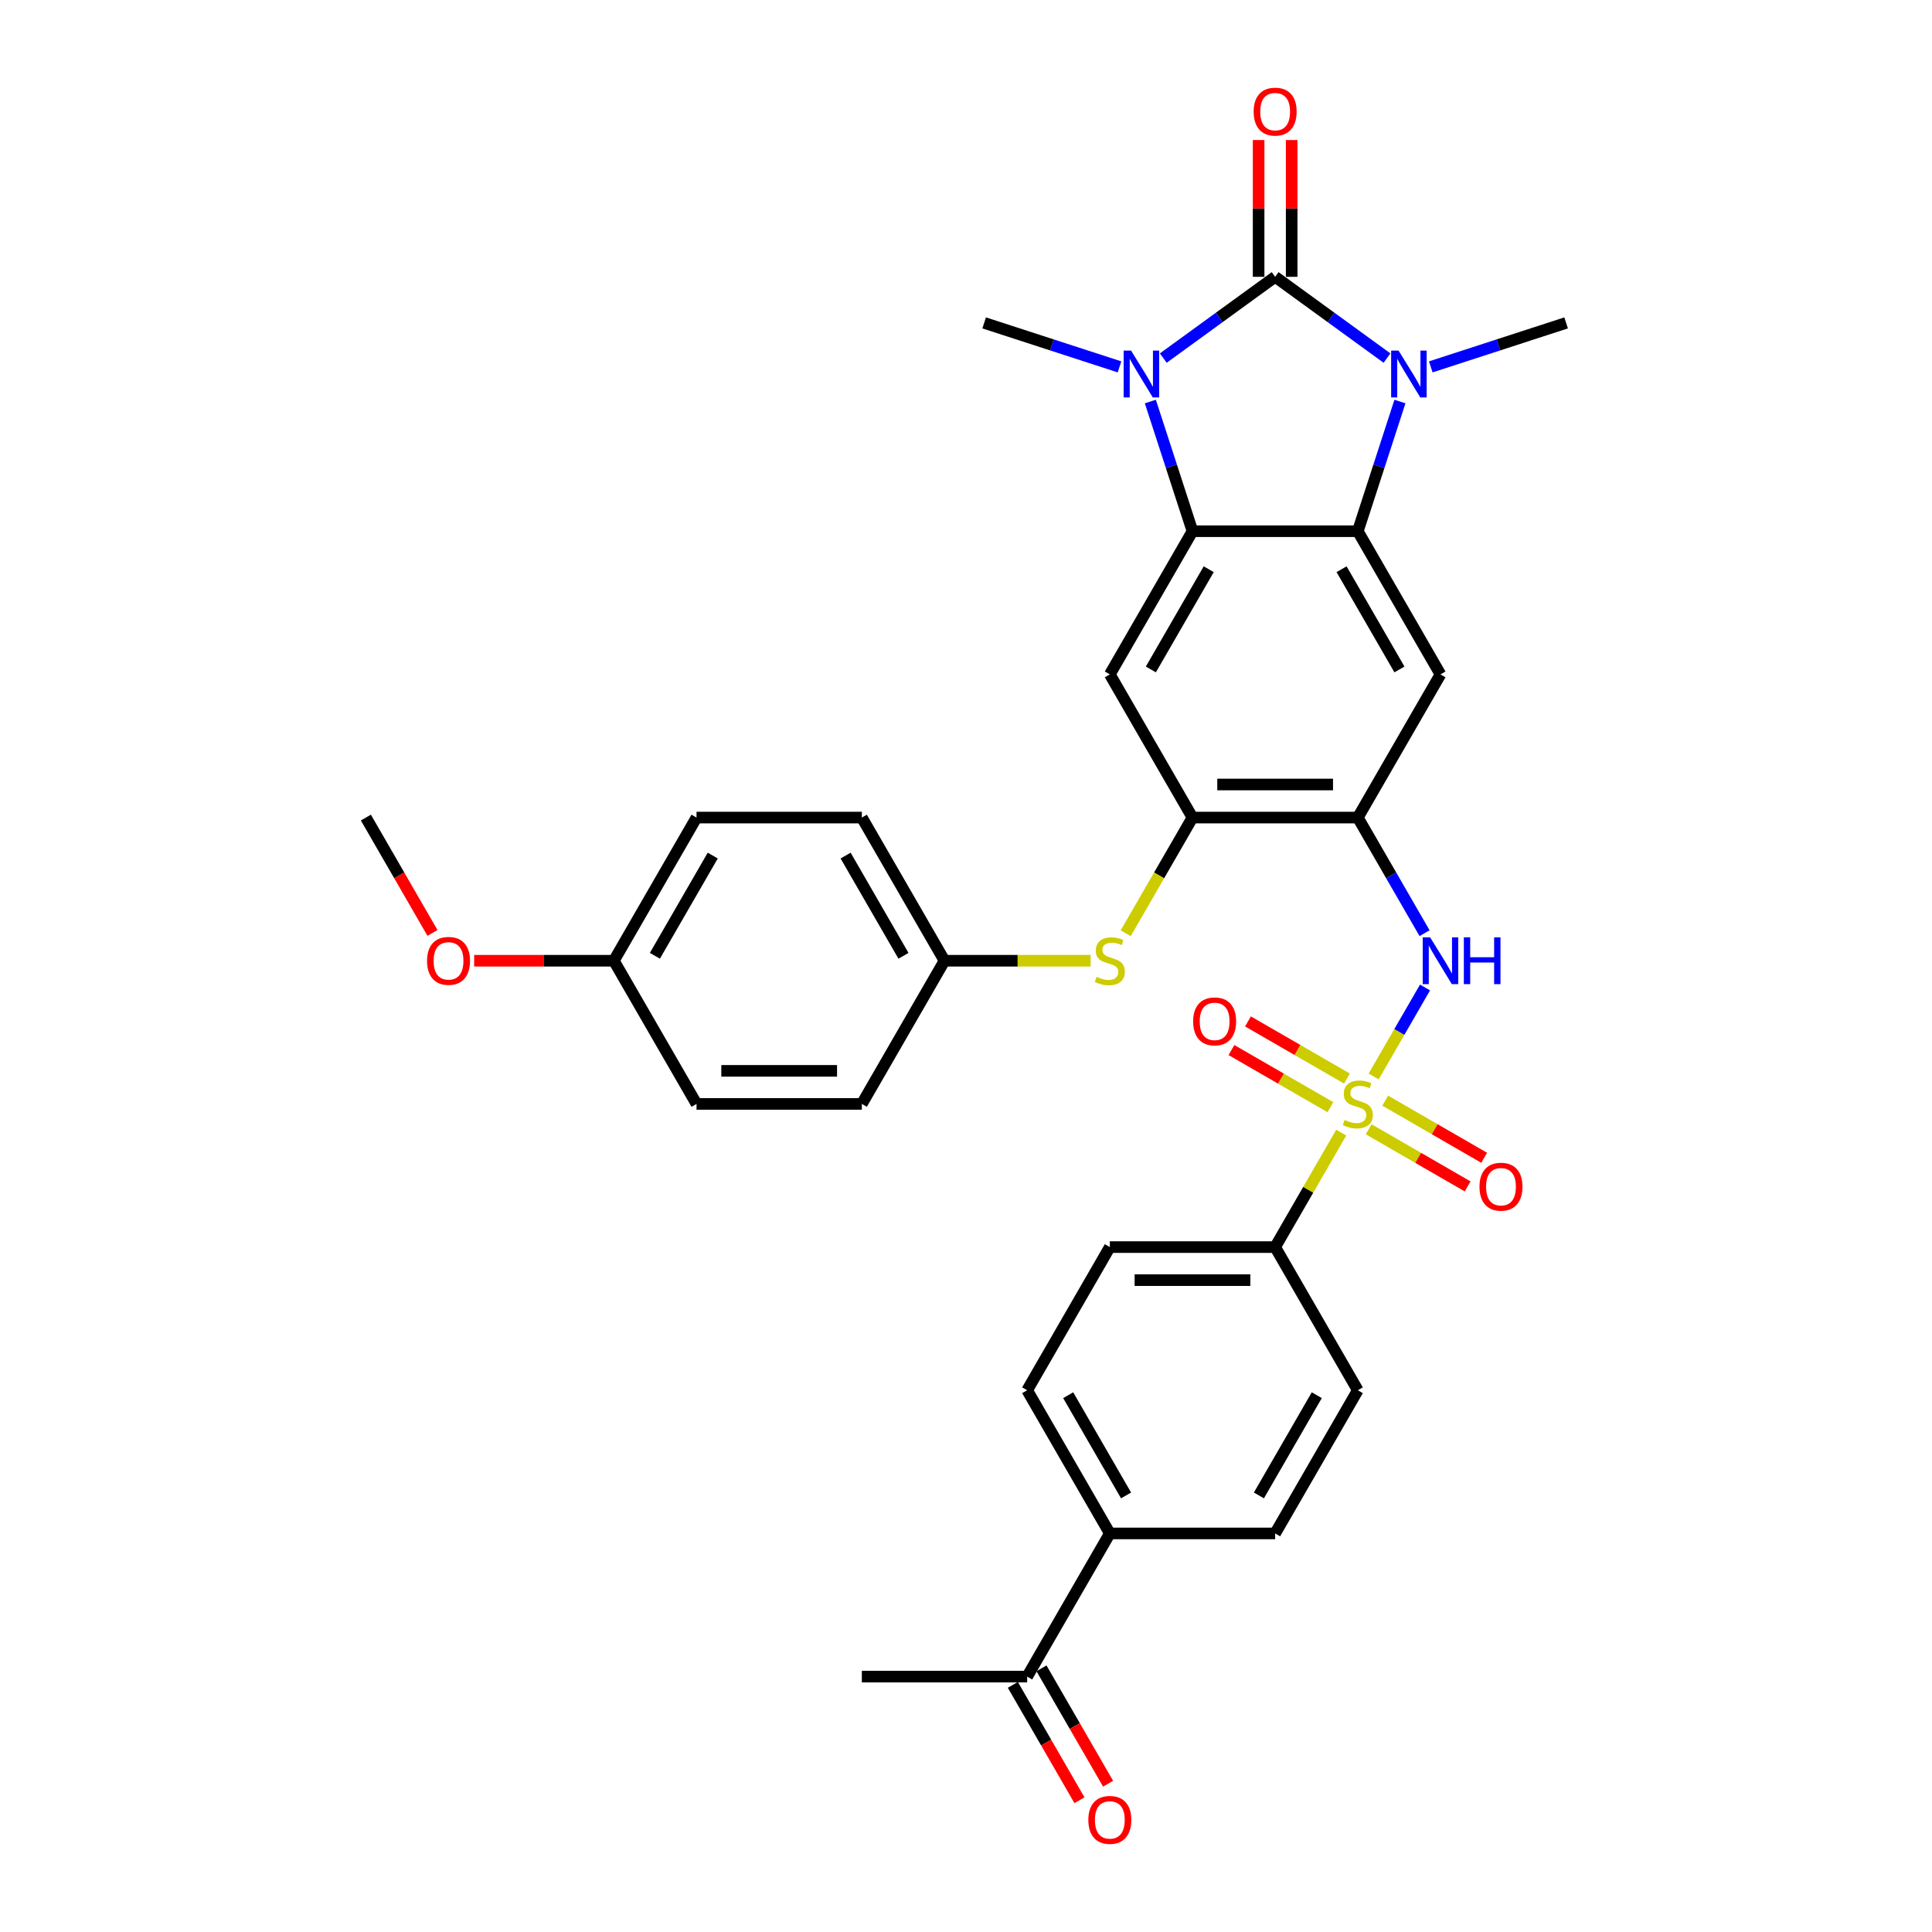 <?xml version='1.0' encoding='iso-8859-1'?>
<svg version='1.1' baseProfile='full'
              xmlns='http://www.w3.org/2000/svg'
                      xmlns:rdkit='http://www.rdkit.org/xml'
                      xmlns:xlink='http://www.w3.org/1999/xlink'
                  xml:space='preserve'
width='1000px' height='1000px' viewBox='0 0 1000 1000'>
<!-- END OF HEADER -->
<rect style='opacity:1.0;fill:#FFFFFF;stroke:none' width='1000' height='1000' x='0' y='0'> </rect>
<path class='bond-1' d='M 660.014,143.279 L 688.963,164.312' style='fill:none;fill-rule:evenodd;stroke:#000000;stroke-width:6px;stroke-linecap:butt;stroke-linejoin:miter;stroke-opacity:1' />
<path class='bond-1' d='M 688.963,164.312 L 717.912,185.345' style='fill:none;fill-rule:evenodd;stroke:#0000FF;stroke-width:6px;stroke-linecap:butt;stroke-linejoin:miter;stroke-opacity:1' />
<path class='bond-2' d='M 660.014,143.279 L 631.065,164.312' style='fill:none;fill-rule:evenodd;stroke:#000000;stroke-width:6px;stroke-linecap:butt;stroke-linejoin:miter;stroke-opacity:1' />
<path class='bond-2' d='M 631.065,164.312 L 602.115,185.345' style='fill:none;fill-rule:evenodd;stroke:#0000FF;stroke-width:6px;stroke-linecap:butt;stroke-linejoin:miter;stroke-opacity:1' />
<path class='bond-14' d='M 668.571,143.279 L 668.571,107.878' style='fill:none;fill-rule:evenodd;stroke:#000000;stroke-width:6px;stroke-linecap:butt;stroke-linejoin:miter;stroke-opacity:1' />
<path class='bond-14' d='M 668.571,107.878 L 668.571,72.478' style='fill:none;fill-rule:evenodd;stroke:#FF0000;stroke-width:6px;stroke-linecap:butt;stroke-linejoin:miter;stroke-opacity:1' />
<path class='bond-14' d='M 651.457,143.279 L 651.457,107.878' style='fill:none;fill-rule:evenodd;stroke:#000000;stroke-width:6px;stroke-linecap:butt;stroke-linejoin:miter;stroke-opacity:1' />
<path class='bond-14' d='M 651.457,107.878 L 651.457,72.478' style='fill:none;fill-rule:evenodd;stroke:#FF0000;stroke-width:6px;stroke-linecap:butt;stroke-linejoin:miter;stroke-opacity:1' />
<path class='bond-0' d='M 711.01,557.162 L 724.3,534.142' style='fill:none;fill-rule:evenodd;stroke:#CCCC00;stroke-width:6px;stroke-linecap:butt;stroke-linejoin:miter;stroke-opacity:1' />
<path class='bond-0' d='M 724.3,534.142 L 737.591,511.123' style='fill:none;fill-rule:evenodd;stroke:#0000FF;stroke-width:6px;stroke-linecap:butt;stroke-linejoin:miter;stroke-opacity:1' />
<path class='bond-10' d='M 694.213,586.256 L 677.113,615.873' style='fill:none;fill-rule:evenodd;stroke:#CCCC00;stroke-width:6px;stroke-linecap:butt;stroke-linejoin:miter;stroke-opacity:1' />
<path class='bond-10' d='M 677.113,615.873 L 660.014,645.49' style='fill:none;fill-rule:evenodd;stroke:#000000;stroke-width:6px;stroke-linecap:butt;stroke-linejoin:miter;stroke-opacity:1' />
<path class='bond-12' d='M 697.169,558.252 L 671.559,543.466' style='fill:none;fill-rule:evenodd;stroke:#CCCC00;stroke-width:6px;stroke-linecap:butt;stroke-linejoin:miter;stroke-opacity:1' />
<path class='bond-12' d='M 671.559,543.466 L 645.949,528.68' style='fill:none;fill-rule:evenodd;stroke:#FF0000;stroke-width:6px;stroke-linecap:butt;stroke-linejoin:miter;stroke-opacity:1' />
<path class='bond-12' d='M 688.612,573.073 L 663.002,558.287' style='fill:none;fill-rule:evenodd;stroke:#CCCC00;stroke-width:6px;stroke-linecap:butt;stroke-linejoin:miter;stroke-opacity:1' />
<path class='bond-12' d='M 663.002,558.287 L 637.392,543.502' style='fill:none;fill-rule:evenodd;stroke:#FF0000;stroke-width:6px;stroke-linecap:butt;stroke-linejoin:miter;stroke-opacity:1' />
<path class='bond-13' d='M 708.43,584.515 L 734.04,599.301' style='fill:none;fill-rule:evenodd;stroke:#CCCC00;stroke-width:6px;stroke-linecap:butt;stroke-linejoin:miter;stroke-opacity:1' />
<path class='bond-13' d='M 734.04,599.301 L 759.65,614.087' style='fill:none;fill-rule:evenodd;stroke:#FF0000;stroke-width:6px;stroke-linecap:butt;stroke-linejoin:miter;stroke-opacity:1' />
<path class='bond-13' d='M 716.987,569.694 L 742.597,584.48' style='fill:none;fill-rule:evenodd;stroke:#CCCC00;stroke-width:6px;stroke-linecap:butt;stroke-linejoin:miter;stroke-opacity:1' />
<path class='bond-13' d='M 742.597,584.48 L 768.207,599.266' style='fill:none;fill-rule:evenodd;stroke:#FF0000;stroke-width:6px;stroke-linecap:butt;stroke-linejoin:miter;stroke-opacity:1' />
<path class='bond-3' d='M 724.61,207.832 L 713.705,241.395' style='fill:none;fill-rule:evenodd;stroke:#0000FF;stroke-width:6px;stroke-linecap:butt;stroke-linejoin:miter;stroke-opacity:1' />
<path class='bond-3' d='M 713.705,241.395 L 702.799,274.958' style='fill:none;fill-rule:evenodd;stroke:#000000;stroke-width:6px;stroke-linecap:butt;stroke-linejoin:miter;stroke-opacity:1' />
<path class='bond-24' d='M 740.571,189.895 L 775.598,178.514' style='fill:none;fill-rule:evenodd;stroke:#0000FF;stroke-width:6px;stroke-linecap:butt;stroke-linejoin:miter;stroke-opacity:1' />
<path class='bond-24' d='M 775.598,178.514 L 810.624,167.133' style='fill:none;fill-rule:evenodd;stroke:#000000;stroke-width:6px;stroke-linecap:butt;stroke-linejoin:miter;stroke-opacity:1' />
<path class='bond-4' d='M 595.418,207.832 L 606.323,241.395' style='fill:none;fill-rule:evenodd;stroke:#0000FF;stroke-width:6px;stroke-linecap:butt;stroke-linejoin:miter;stroke-opacity:1' />
<path class='bond-4' d='M 606.323,241.395 L 617.229,274.958' style='fill:none;fill-rule:evenodd;stroke:#000000;stroke-width:6px;stroke-linecap:butt;stroke-linejoin:miter;stroke-opacity:1' />
<path class='bond-23' d='M 579.456,189.895 L 544.43,178.514' style='fill:none;fill-rule:evenodd;stroke:#0000FF;stroke-width:6px;stroke-linecap:butt;stroke-linejoin:miter;stroke-opacity:1' />
<path class='bond-23' d='M 544.43,178.514 L 509.403,167.133' style='fill:none;fill-rule:evenodd;stroke:#000000;stroke-width:6px;stroke-linecap:butt;stroke-linejoin:miter;stroke-opacity:1' />
<path class='bond-7' d='M 702.799,274.958 L 745.584,349.065' style='fill:none;fill-rule:evenodd;stroke:#000000;stroke-width:6px;stroke-linecap:butt;stroke-linejoin:miter;stroke-opacity:1' />
<path class='bond-7' d='M 694.396,294.631 L 724.345,346.506' style='fill:none;fill-rule:evenodd;stroke:#000000;stroke-width:6px;stroke-linecap:butt;stroke-linejoin:miter;stroke-opacity:1' />
<path class='bond-33' d='M 702.799,274.958 L 617.229,274.958' style='fill:none;fill-rule:evenodd;stroke:#000000;stroke-width:6px;stroke-linecap:butt;stroke-linejoin:miter;stroke-opacity:1' />
<path class='bond-8' d='M 617.229,274.958 L 574.443,349.065' style='fill:none;fill-rule:evenodd;stroke:#000000;stroke-width:6px;stroke-linecap:butt;stroke-linejoin:miter;stroke-opacity:1' />
<path class='bond-8' d='M 625.632,294.631 L 595.682,346.506' style='fill:none;fill-rule:evenodd;stroke:#000000;stroke-width:6px;stroke-linecap:butt;stroke-linejoin:miter;stroke-opacity:1' />
<path class='bond-5' d='M 702.799,423.171 L 745.584,349.065' style='fill:none;fill-rule:evenodd;stroke:#000000;stroke-width:6px;stroke-linecap:butt;stroke-linejoin:miter;stroke-opacity:1' />
<path class='bond-6' d='M 702.799,423.171 L 720.076,453.096' style='fill:none;fill-rule:evenodd;stroke:#000000;stroke-width:6px;stroke-linecap:butt;stroke-linejoin:miter;stroke-opacity:1' />
<path class='bond-6' d='M 720.076,453.096 L 737.354,483.021' style='fill:none;fill-rule:evenodd;stroke:#0000FF;stroke-width:6px;stroke-linecap:butt;stroke-linejoin:miter;stroke-opacity:1' />
<path class='bond-34' d='M 702.799,423.171 L 617.229,423.171' style='fill:none;fill-rule:evenodd;stroke:#000000;stroke-width:6px;stroke-linecap:butt;stroke-linejoin:miter;stroke-opacity:1' />
<path class='bond-34' d='M 689.964,406.057 L 630.064,406.057' style='fill:none;fill-rule:evenodd;stroke:#000000;stroke-width:6px;stroke-linecap:butt;stroke-linejoin:miter;stroke-opacity:1' />
<path class='bond-9' d='M 574.443,349.065 L 617.229,423.171' style='fill:none;fill-rule:evenodd;stroke:#000000;stroke-width:6px;stroke-linecap:butt;stroke-linejoin:miter;stroke-opacity:1' />
<path class='bond-11' d='M 617.229,423.171 L 599.941,453.113' style='fill:none;fill-rule:evenodd;stroke:#000000;stroke-width:6px;stroke-linecap:butt;stroke-linejoin:miter;stroke-opacity:1' />
<path class='bond-11' d='M 599.941,453.113 L 582.654,483.056' style='fill:none;fill-rule:evenodd;stroke:#CCCC00;stroke-width:6px;stroke-linecap:butt;stroke-linejoin:miter;stroke-opacity:1' />
<path class='bond-17' d='M 660.014,645.49 L 702.799,719.596' style='fill:none;fill-rule:evenodd;stroke:#000000;stroke-width:6px;stroke-linecap:butt;stroke-linejoin:miter;stroke-opacity:1' />
<path class='bond-18' d='M 660.014,645.49 L 574.443,645.49' style='fill:none;fill-rule:evenodd;stroke:#000000;stroke-width:6px;stroke-linecap:butt;stroke-linejoin:miter;stroke-opacity:1' />
<path class='bond-18' d='M 647.178,662.604 L 587.279,662.604' style='fill:none;fill-rule:evenodd;stroke:#000000;stroke-width:6px;stroke-linecap:butt;stroke-linejoin:miter;stroke-opacity:1' />
<path class='bond-22' d='M 564.534,497.277 L 526.703,497.277' style='fill:none;fill-rule:evenodd;stroke:#CCCC00;stroke-width:6px;stroke-linecap:butt;stroke-linejoin:miter;stroke-opacity:1' />
<path class='bond-22' d='M 526.703,497.277 L 488.873,497.277' style='fill:none;fill-rule:evenodd;stroke:#000000;stroke-width:6px;stroke-linecap:butt;stroke-linejoin:miter;stroke-opacity:1' />
<path class='bond-15' d='M 574.443,793.703 L 531.658,719.596' style='fill:none;fill-rule:evenodd;stroke:#000000;stroke-width:6px;stroke-linecap:butt;stroke-linejoin:miter;stroke-opacity:1' />
<path class='bond-15' d='M 582.847,774.03 L 552.897,722.155' style='fill:none;fill-rule:evenodd;stroke:#000000;stroke-width:6px;stroke-linecap:butt;stroke-linejoin:miter;stroke-opacity:1' />
<path class='bond-16' d='M 574.443,793.703 L 531.658,867.809' style='fill:none;fill-rule:evenodd;stroke:#000000;stroke-width:6px;stroke-linecap:butt;stroke-linejoin:miter;stroke-opacity:1' />
<path class='bond-36' d='M 574.443,793.703 L 660.014,793.703' style='fill:none;fill-rule:evenodd;stroke:#000000;stroke-width:6px;stroke-linecap:butt;stroke-linejoin:miter;stroke-opacity:1' />
<path class='bond-19' d='M 524.247,872.087 L 541.485,901.944' style='fill:none;fill-rule:evenodd;stroke:#000000;stroke-width:6px;stroke-linecap:butt;stroke-linejoin:miter;stroke-opacity:1' />
<path class='bond-19' d='M 541.485,901.944 L 558.723,931.801' style='fill:none;fill-rule:evenodd;stroke:#FF0000;stroke-width:6px;stroke-linecap:butt;stroke-linejoin:miter;stroke-opacity:1' />
<path class='bond-19' d='M 539.069,863.53 L 556.306,893.387' style='fill:none;fill-rule:evenodd;stroke:#000000;stroke-width:6px;stroke-linecap:butt;stroke-linejoin:miter;stroke-opacity:1' />
<path class='bond-19' d='M 556.306,893.387 L 573.544,923.244' style='fill:none;fill-rule:evenodd;stroke:#FF0000;stroke-width:6px;stroke-linecap:butt;stroke-linejoin:miter;stroke-opacity:1' />
<path class='bond-31' d='M 531.658,867.809 L 446.087,867.809' style='fill:none;fill-rule:evenodd;stroke:#000000;stroke-width:6px;stroke-linecap:butt;stroke-linejoin:miter;stroke-opacity:1' />
<path class='bond-21' d='M 702.799,719.596 L 660.014,793.703' style='fill:none;fill-rule:evenodd;stroke:#000000;stroke-width:6px;stroke-linecap:butt;stroke-linejoin:miter;stroke-opacity:1' />
<path class='bond-21' d='M 681.56,722.155 L 651.61,774.03' style='fill:none;fill-rule:evenodd;stroke:#000000;stroke-width:6px;stroke-linecap:butt;stroke-linejoin:miter;stroke-opacity:1' />
<path class='bond-20' d='M 574.443,645.49 L 531.658,719.596' style='fill:none;fill-rule:evenodd;stroke:#000000;stroke-width:6px;stroke-linecap:butt;stroke-linejoin:miter;stroke-opacity:1' />
<path class='bond-26' d='M 488.873,497.277 L 446.087,571.384' style='fill:none;fill-rule:evenodd;stroke:#000000;stroke-width:6px;stroke-linecap:butt;stroke-linejoin:miter;stroke-opacity:1' />
<path class='bond-27' d='M 488.873,497.277 L 446.087,423.171' style='fill:none;fill-rule:evenodd;stroke:#000000;stroke-width:6px;stroke-linecap:butt;stroke-linejoin:miter;stroke-opacity:1' />
<path class='bond-27' d='M 467.634,494.718 L 437.684,442.844' style='fill:none;fill-rule:evenodd;stroke:#000000;stroke-width:6px;stroke-linecap:butt;stroke-linejoin:miter;stroke-opacity:1' />
<path class='bond-25' d='M 317.731,497.277 L 360.517,423.171' style='fill:none;fill-rule:evenodd;stroke:#000000;stroke-width:6px;stroke-linecap:butt;stroke-linejoin:miter;stroke-opacity:1' />
<path class='bond-25' d='M 338.971,494.718 L 368.92,442.844' style='fill:none;fill-rule:evenodd;stroke:#000000;stroke-width:6px;stroke-linecap:butt;stroke-linejoin:miter;stroke-opacity:1' />
<path class='bond-30' d='M 317.731,497.277 L 281.578,497.277' style='fill:none;fill-rule:evenodd;stroke:#000000;stroke-width:6px;stroke-linecap:butt;stroke-linejoin:miter;stroke-opacity:1' />
<path class='bond-30' d='M 281.578,497.277 L 245.424,497.277' style='fill:none;fill-rule:evenodd;stroke:#FF0000;stroke-width:6px;stroke-linecap:butt;stroke-linejoin:miter;stroke-opacity:1' />
<path class='bond-35' d='M 317.731,497.277 L 360.517,571.384' style='fill:none;fill-rule:evenodd;stroke:#000000;stroke-width:6px;stroke-linecap:butt;stroke-linejoin:miter;stroke-opacity:1' />
<path class='bond-29' d='M 446.087,571.384 L 360.517,571.384' style='fill:none;fill-rule:evenodd;stroke:#000000;stroke-width:6px;stroke-linecap:butt;stroke-linejoin:miter;stroke-opacity:1' />
<path class='bond-29' d='M 433.252,554.27 L 373.352,554.27' style='fill:none;fill-rule:evenodd;stroke:#000000;stroke-width:6px;stroke-linecap:butt;stroke-linejoin:miter;stroke-opacity:1' />
<path class='bond-28' d='M 446.087,423.171 L 360.517,423.171' style='fill:none;fill-rule:evenodd;stroke:#000000;stroke-width:6px;stroke-linecap:butt;stroke-linejoin:miter;stroke-opacity:1' />
<path class='bond-32' d='M 223.851,482.884 L 206.613,453.028' style='fill:none;fill-rule:evenodd;stroke:#FF0000;stroke-width:6px;stroke-linecap:butt;stroke-linejoin:miter;stroke-opacity:1' />
<path class='bond-32' d='M 206.613,453.028 L 189.376,423.171' style='fill:none;fill-rule:evenodd;stroke:#000000;stroke-width:6px;stroke-linecap:butt;stroke-linejoin:miter;stroke-opacity:1' />
<path  class='atom-1' d='M 695.954 579.701
Q 696.227 579.804, 697.357 580.283
Q 698.486 580.762, 699.719 581.07
Q 700.985 581.344, 702.217 581.344
Q 704.511 581.344, 705.845 580.249
Q 707.18 579.119, 707.18 577.168
Q 707.18 575.833, 706.496 575.012
Q 705.845 574.19, 704.819 573.745
Q 703.792 573.3, 702.08 572.787
Q 699.924 572.137, 698.623 571.521
Q 697.357 570.904, 696.433 569.604
Q 695.543 568.303, 695.543 566.113
Q 695.543 563.066, 697.596 561.184
Q 699.684 559.301, 703.792 559.301
Q 706.598 559.301, 709.782 560.636
L 708.994 563.272
Q 706.085 562.074, 703.894 562.074
Q 701.533 562.074, 700.232 563.066
Q 698.931 564.025, 698.966 565.702
Q 698.966 567.002, 699.616 567.79
Q 700.301 568.577, 701.259 569.022
Q 702.252 569.467, 703.894 569.98
Q 706.085 570.665, 707.386 571.349
Q 708.686 572.034, 709.611 573.437
Q 710.569 574.807, 710.569 577.168
Q 710.569 580.523, 708.31 582.337
Q 706.085 584.117, 702.354 584.117
Q 700.198 584.117, 698.555 583.637
Q 696.946 583.192, 695.029 582.405
L 695.954 579.701
' fill='#CCCC00'/>
<path  class='atom-2' d='M 723.885 181.459
L 731.826 194.295
Q 732.613 195.561, 733.88 197.855
Q 735.146 200.148, 735.215 200.285
L 735.215 181.459
L 738.432 181.459
L 738.432 205.693
L 735.112 205.693
L 726.589 191.659
Q 725.597 190.016, 724.536 188.134
Q 723.509 186.251, 723.201 185.669
L 723.201 205.693
L 720.052 205.693
L 720.052 181.459
L 723.885 181.459
' fill='#0000FF'/>
<path  class='atom-3' d='M 585.429 181.459
L 593.37 194.295
Q 594.157 195.561, 595.424 197.855
Q 596.69 200.148, 596.759 200.285
L 596.759 181.459
L 599.976 181.459
L 599.976 205.693
L 596.656 205.693
L 588.133 191.659
Q 587.14 190.016, 586.079 188.134
Q 585.053 186.251, 584.745 185.669
L 584.745 205.693
L 581.596 205.693
L 581.596 181.459
L 585.429 181.459
' fill='#0000FF'/>
<path  class='atom-7' d='M 740.228 485.161
L 748.169 497.996
Q 748.956 499.263, 750.222 501.556
Q 751.489 503.849, 751.557 503.986
L 751.557 485.161
L 754.775 485.161
L 754.775 509.394
L 751.455 509.394
L 742.932 495.361
Q 741.939 493.718, 740.878 491.835
Q 739.851 489.953, 739.543 489.371
L 739.543 509.394
L 736.394 509.394
L 736.394 485.161
L 740.228 485.161
' fill='#0000FF'/>
<path  class='atom-7' d='M 757.684 485.161
L 760.97 485.161
L 760.97 495.463
L 773.361 495.463
L 773.361 485.161
L 776.647 485.161
L 776.647 509.394
L 773.361 509.394
L 773.361 498.202
L 760.97 498.202
L 760.97 509.394
L 757.684 509.394
L 757.684 485.161
' fill='#0000FF'/>
<path  class='atom-12' d='M 567.598 505.595
Q 567.871 505.698, 569.001 506.177
Q 570.131 506.656, 571.363 506.964
Q 572.629 507.238, 573.861 507.238
Q 576.155 507.238, 577.49 506.142
Q 578.824 505.013, 578.824 503.062
Q 578.824 501.727, 578.14 500.906
Q 577.49 500.084, 576.463 499.639
Q 575.436 499.194, 573.724 498.681
Q 571.568 498.03, 570.267 497.414
Q 569.001 496.798, 568.077 495.498
Q 567.187 494.197, 567.187 492.006
Q 567.187 488.96, 569.241 487.077
Q 571.329 485.195, 575.436 485.195
Q 578.243 485.195, 581.426 486.53
L 580.639 489.165
Q 577.729 487.967, 575.539 487.967
Q 573.177 487.967, 571.876 488.96
Q 570.575 489.918, 570.61 491.595
Q 570.61 492.896, 571.26 493.683
Q 571.945 494.471, 572.903 494.916
Q 573.896 495.361, 575.539 495.874
Q 577.729 496.559, 579.03 497.243
Q 580.331 497.928, 581.255 499.331
Q 582.213 500.7, 582.213 503.062
Q 582.213 506.416, 579.954 508.23
Q 577.729 510.01, 573.998 510.01
Q 571.842 510.01, 570.199 509.531
Q 568.59 509.086, 566.673 508.299
L 567.598 505.595
' fill='#CCCC00'/>
<path  class='atom-13' d='M 617.569 528.667
Q 617.569 522.848, 620.444 519.596
Q 623.319 516.345, 628.693 516.345
Q 634.067 516.345, 636.942 519.596
Q 639.817 522.848, 639.817 528.667
Q 639.817 534.554, 636.908 537.908
Q 633.998 541.229, 628.693 541.229
Q 623.353 541.229, 620.444 537.908
Q 617.569 534.588, 617.569 528.667
M 628.693 538.49
Q 632.39 538.49, 634.375 536.026
Q 636.394 533.527, 636.394 528.667
Q 636.394 523.909, 634.375 521.513
Q 632.39 519.083, 628.693 519.083
Q 624.996 519.083, 622.977 521.479
Q 620.992 523.875, 620.992 528.667
Q 620.992 533.561, 622.977 536.026
Q 624.996 538.49, 628.693 538.49
' fill='#FF0000'/>
<path  class='atom-14' d='M 765.781 614.237
Q 765.781 608.419, 768.656 605.167
Q 771.532 601.915, 776.905 601.915
Q 782.279 601.915, 785.154 605.167
Q 788.03 608.419, 788.03 614.237
Q 788.03 620.125, 785.12 623.479
Q 782.211 626.799, 776.905 626.799
Q 771.566 626.799, 768.656 623.479
Q 765.781 620.159, 765.781 614.237
M 776.905 624.061
Q 780.602 624.061, 782.587 621.597
Q 784.607 619.098, 784.607 614.237
Q 784.607 609.48, 782.587 607.084
Q 780.602 604.654, 776.905 604.654
Q 773.209 604.654, 771.189 607.05
Q 769.204 609.445, 769.204 614.237
Q 769.204 619.132, 771.189 621.597
Q 773.209 624.061, 776.905 624.061
' fill='#FF0000'/>
<path  class='atom-15' d='M 648.89 57.777
Q 648.89 51.958, 651.765 48.706
Q 654.64 45.455, 660.014 45.455
Q 665.388 45.455, 668.263 48.706
Q 671.138 51.958, 671.138 57.777
Q 671.138 63.664, 668.229 67.018
Q 665.319 70.338, 660.014 70.338
Q 654.674 70.338, 651.765 67.018
Q 648.89 63.698, 648.89 57.777
M 660.014 67.6
Q 663.711 67.6, 665.696 65.136
Q 667.715 62.637, 667.715 57.777
Q 667.715 53.019, 665.696 50.623
Q 663.711 48.193, 660.014 48.193
Q 656.317 48.193, 654.298 50.589
Q 652.313 52.985, 652.313 57.777
Q 652.313 62.671, 654.298 65.136
Q 656.317 67.6, 660.014 67.6
' fill='#FF0000'/>
<path  class='atom-20' d='M 563.319 941.984
Q 563.319 936.165, 566.194 932.913
Q 569.069 929.662, 574.443 929.662
Q 579.817 929.662, 582.692 932.913
Q 585.567 936.165, 585.567 941.984
Q 585.567 947.871, 582.658 951.225
Q 579.749 954.545, 574.443 954.545
Q 569.104 954.545, 566.194 951.225
Q 563.319 947.905, 563.319 941.984
M 574.443 951.807
Q 578.14 951.807, 580.125 949.343
Q 582.145 946.844, 582.145 941.984
Q 582.145 937.226, 580.125 934.83
Q 578.14 932.4, 574.443 932.4
Q 570.747 932.4, 568.727 934.796
Q 566.742 937.192, 566.742 941.984
Q 566.742 946.878, 568.727 949.343
Q 570.747 951.807, 574.443 951.807
' fill='#FF0000'/>
<path  class='atom-31' d='M 221.037 497.346
Q 221.037 491.527, 223.912 488.275
Q 226.787 485.024, 232.161 485.024
Q 237.535 485.024, 240.41 488.275
Q 243.285 491.527, 243.285 497.346
Q 243.285 503.233, 240.376 506.587
Q 237.466 509.908, 232.161 509.908
Q 226.821 509.908, 223.912 506.587
Q 221.037 503.267, 221.037 497.346
M 232.161 507.169
Q 235.858 507.169, 237.843 504.705
Q 239.862 502.206, 239.862 497.346
Q 239.862 492.588, 237.843 490.192
Q 235.858 487.762, 232.161 487.762
Q 228.464 487.762, 226.445 490.158
Q 224.46 492.554, 224.46 497.346
Q 224.46 502.24, 226.445 504.705
Q 228.464 507.169, 232.161 507.169
' fill='#FF0000'/>
</svg>
